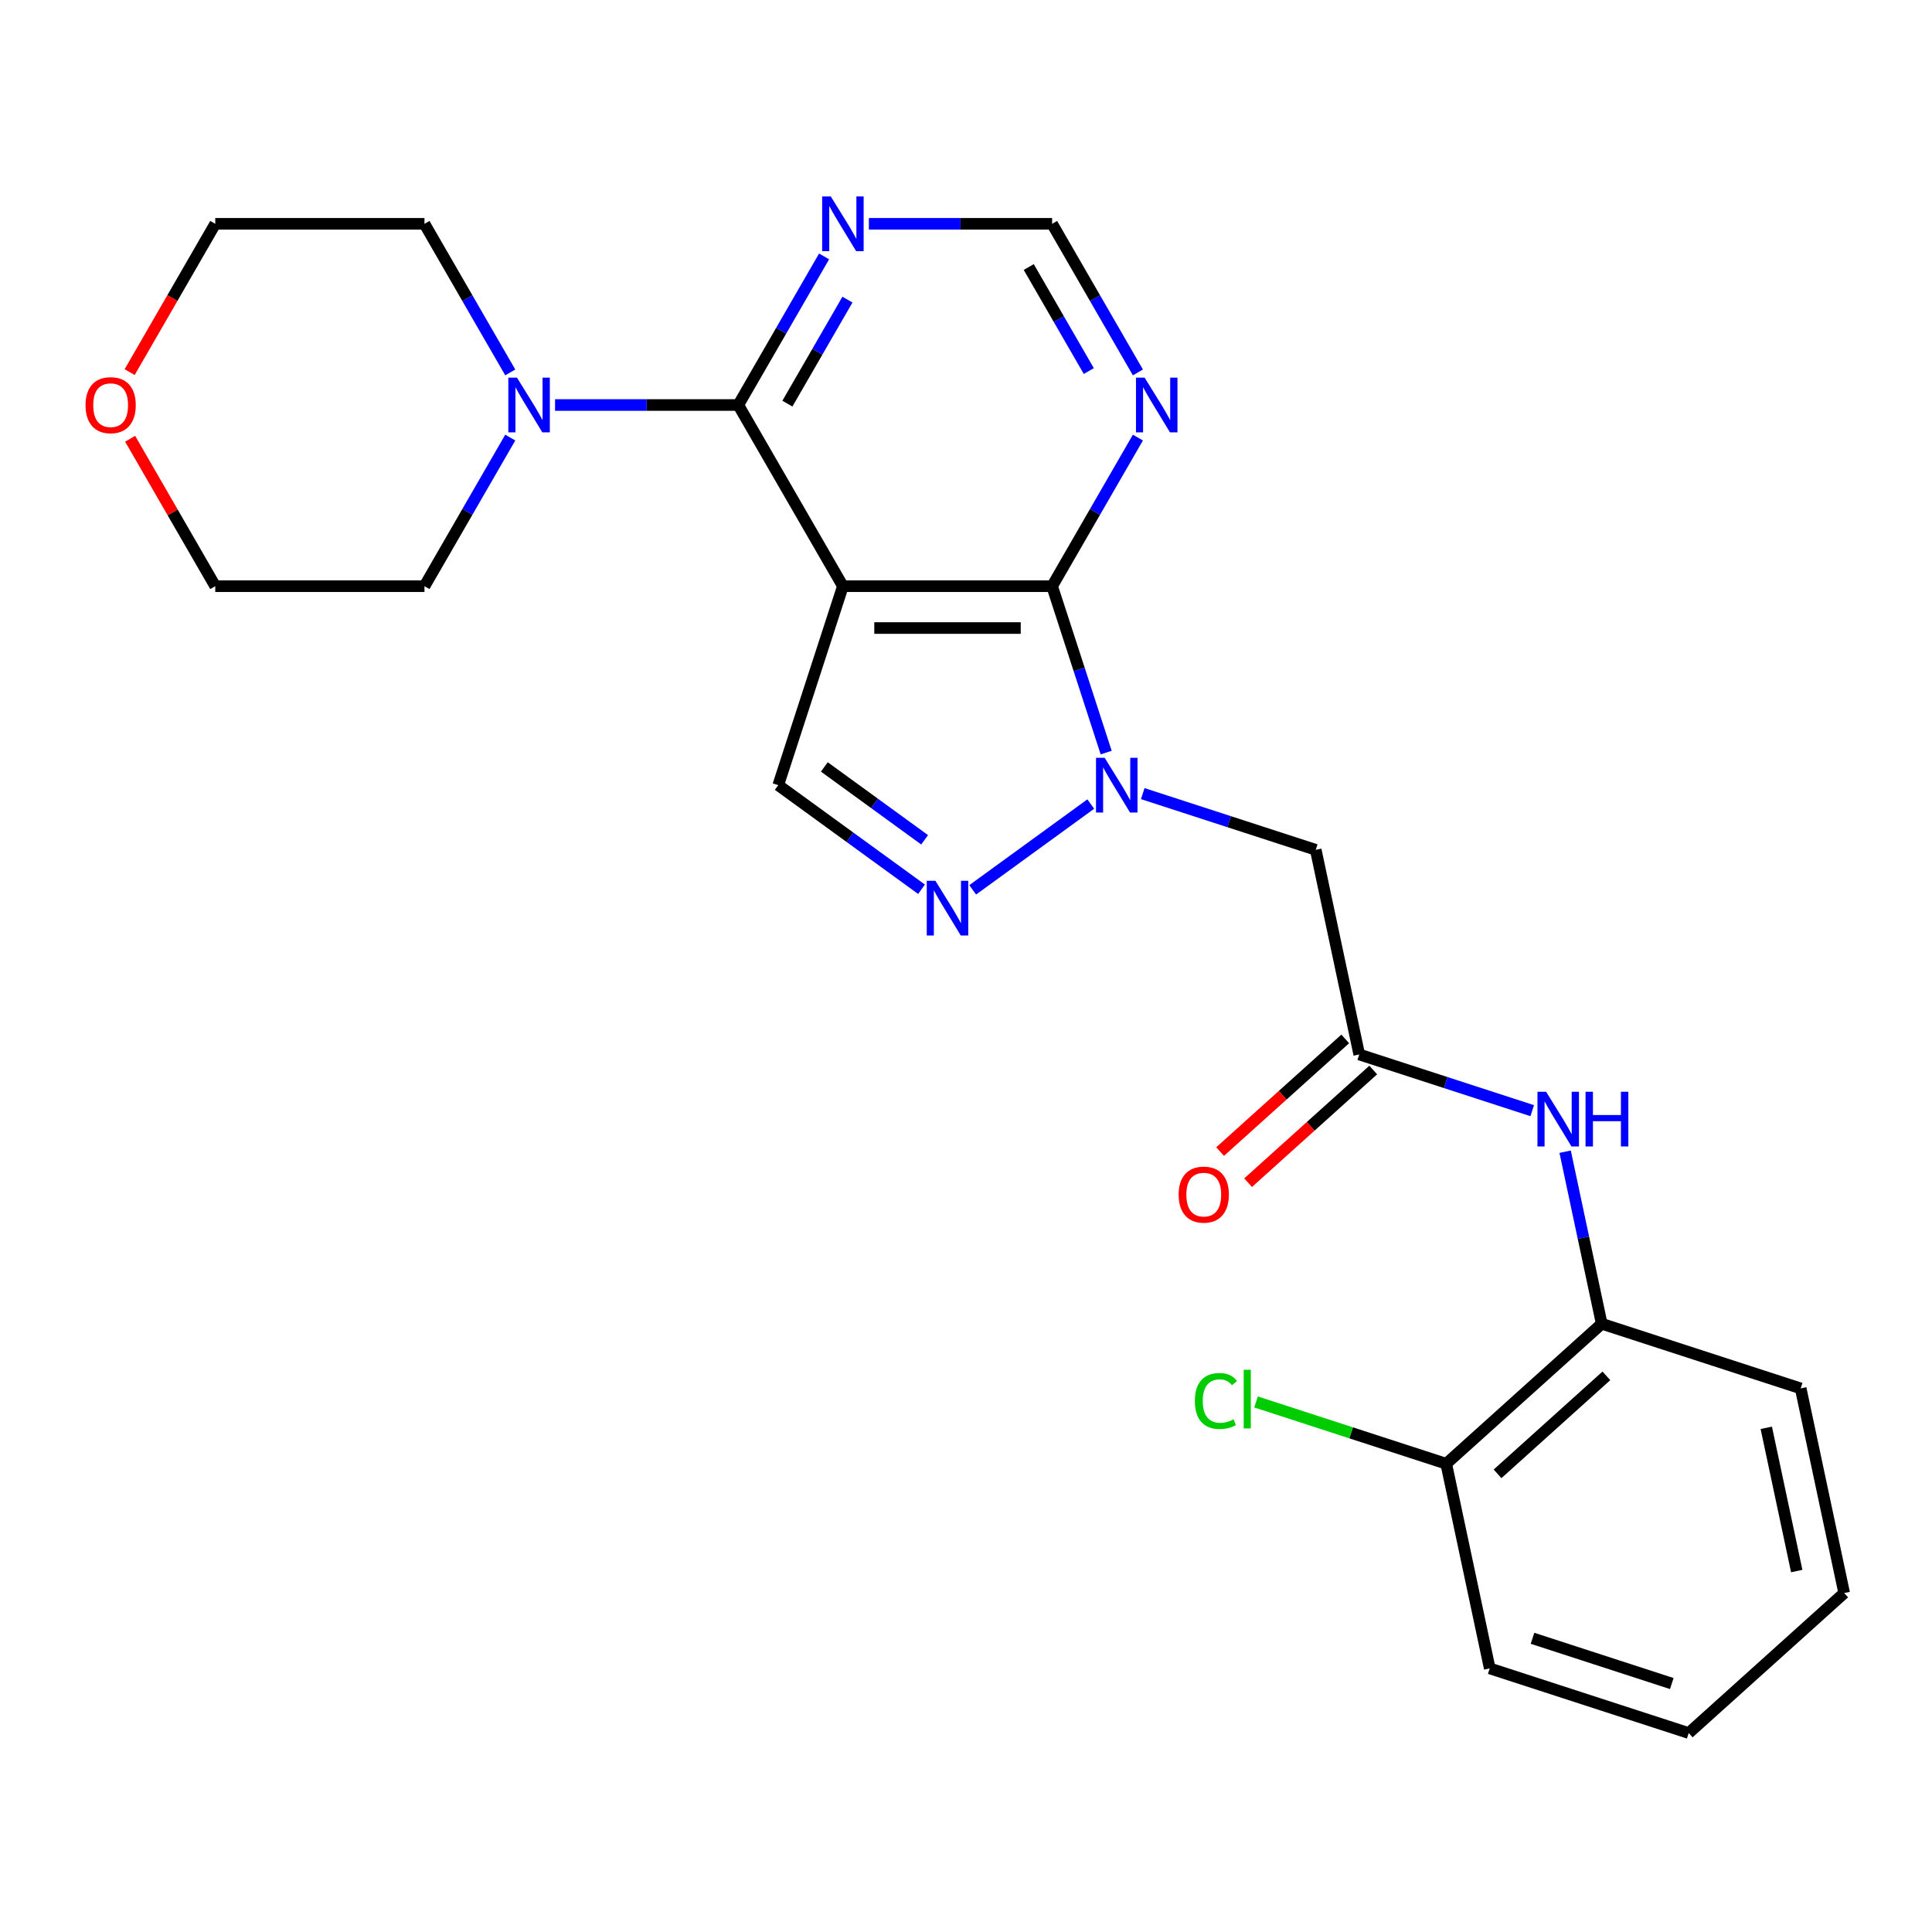 <?xml version='1.0' encoding='iso-8859-1'?>
<svg version='1.1' baseProfile='full'
              xmlns='http://www.w3.org/2000/svg'
                      xmlns:rdkit='http://www.rdkit.org/xml'
                      xmlns:xlink='http://www.w3.org/1999/xlink'
                  xml:space='preserve'
width='1000px' height='1000px' viewBox='0 0 1000 1000'>
<!-- END OF HEADER -->
<rect style='opacity:1.0;fill:#FFFFFF;stroke:none' width='1000' height='1000' x='0' y='0'> </rect>
<path class='bond-1' d='M 436.282,303.413 L 544.572,303.413' style='fill:none;fill-rule:evenodd;stroke:#000000;stroke-width:6px;stroke-linecap:butt;stroke-linejoin:miter;stroke-opacity:1' />
<path class='bond-1' d='M 452.526,325.071 L 528.328,325.071' style='fill:none;fill-rule:evenodd;stroke:#000000;stroke-width:6px;stroke-linecap:butt;stroke-linejoin:miter;stroke-opacity:1' />
<path class='bond-2' d='M 436.282,303.413 L 382.138,209.632' style='fill:none;fill-rule:evenodd;stroke:#000000;stroke-width:6px;stroke-linecap:butt;stroke-linejoin:miter;stroke-opacity:1' />
<path class='bond-4' d='M 436.282,303.413 L 402.819,406.402' style='fill:none;fill-rule:evenodd;stroke:#000000;stroke-width:6px;stroke-linecap:butt;stroke-linejoin:miter;stroke-opacity:1' />
<path class='bond-0' d='M 572.554,389.535 L 558.563,346.474' style='fill:none;fill-rule:evenodd;stroke:#0000FF;stroke-width:6px;stroke-linecap:butt;stroke-linejoin:miter;stroke-opacity:1' />
<path class='bond-0' d='M 558.563,346.474 L 544.572,303.413' style='fill:none;fill-rule:evenodd;stroke:#000000;stroke-width:6px;stroke-linecap:butt;stroke-linejoin:miter;stroke-opacity:1' />
<path class='bond-5' d='M 591.482,410.772 L 636.253,425.319' style='fill:none;fill-rule:evenodd;stroke:#0000FF;stroke-width:6px;stroke-linecap:butt;stroke-linejoin:miter;stroke-opacity:1' />
<path class='bond-5' d='M 636.253,425.319 L 681.024,439.866' style='fill:none;fill-rule:evenodd;stroke:#000000;stroke-width:6px;stroke-linecap:butt;stroke-linejoin:miter;stroke-opacity:1' />
<path class='bond-25' d='M 564.587,416.172 L 503.459,460.585' style='fill:none;fill-rule:evenodd;stroke:#0000FF;stroke-width:6px;stroke-linecap:butt;stroke-linejoin:miter;stroke-opacity:1' />
<path class='bond-8' d='M 544.572,303.413 L 566.775,264.956' style='fill:none;fill-rule:evenodd;stroke:#000000;stroke-width:6px;stroke-linecap:butt;stroke-linejoin:miter;stroke-opacity:1' />
<path class='bond-8' d='M 566.775,264.956 L 588.978,226.499' style='fill:none;fill-rule:evenodd;stroke:#0000FF;stroke-width:6px;stroke-linecap:butt;stroke-linejoin:miter;stroke-opacity:1' />
<path class='bond-6' d='M 382.138,209.632 L 334.717,209.632' style='fill:none;fill-rule:evenodd;stroke:#000000;stroke-width:6px;stroke-linecap:butt;stroke-linejoin:miter;stroke-opacity:1' />
<path class='bond-6' d='M 334.717,209.632 L 287.296,209.632' style='fill:none;fill-rule:evenodd;stroke:#0000FF;stroke-width:6px;stroke-linecap:butt;stroke-linejoin:miter;stroke-opacity:1' />
<path class='bond-9' d='M 382.138,209.632 L 404.341,171.175' style='fill:none;fill-rule:evenodd;stroke:#000000;stroke-width:6px;stroke-linecap:butt;stroke-linejoin:miter;stroke-opacity:1' />
<path class='bond-9' d='M 404.341,171.175 L 426.544,132.718' style='fill:none;fill-rule:evenodd;stroke:#0000FF;stroke-width:6px;stroke-linecap:butt;stroke-linejoin:miter;stroke-opacity:1' />
<path class='bond-9' d='M 407.555,208.924 L 423.097,182.004' style='fill:none;fill-rule:evenodd;stroke:#000000;stroke-width:6px;stroke-linecap:butt;stroke-linejoin:miter;stroke-opacity:1' />
<path class='bond-9' d='M 423.097,182.004 L 438.639,155.084' style='fill:none;fill-rule:evenodd;stroke:#0000FF;stroke-width:6px;stroke-linecap:butt;stroke-linejoin:miter;stroke-opacity:1' />
<path class='bond-3' d='M 476.98,460.283 L 439.9,433.343' style='fill:none;fill-rule:evenodd;stroke:#0000FF;stroke-width:6px;stroke-linecap:butt;stroke-linejoin:miter;stroke-opacity:1' />
<path class='bond-3' d='M 439.9,433.343 L 402.819,406.402' style='fill:none;fill-rule:evenodd;stroke:#000000;stroke-width:6px;stroke-linecap:butt;stroke-linejoin:miter;stroke-opacity:1' />
<path class='bond-3' d='M 478.586,434.679 L 452.63,415.821' style='fill:none;fill-rule:evenodd;stroke:#0000FF;stroke-width:6px;stroke-linecap:butt;stroke-linejoin:miter;stroke-opacity:1' />
<path class='bond-3' d='M 452.63,415.821 L 426.674,396.963' style='fill:none;fill-rule:evenodd;stroke:#000000;stroke-width:6px;stroke-linecap:butt;stroke-linejoin:miter;stroke-opacity:1' />
<path class='bond-7' d='M 681.024,439.866 L 703.538,545.788' style='fill:none;fill-rule:evenodd;stroke:#000000;stroke-width:6px;stroke-linecap:butt;stroke-linejoin:miter;stroke-opacity:1' />
<path class='bond-17' d='M 264.111,226.499 L 241.907,264.956' style='fill:none;fill-rule:evenodd;stroke:#0000FF;stroke-width:6px;stroke-linecap:butt;stroke-linejoin:miter;stroke-opacity:1' />
<path class='bond-17' d='M 241.907,264.956 L 219.704,303.413' style='fill:none;fill-rule:evenodd;stroke:#000000;stroke-width:6px;stroke-linecap:butt;stroke-linejoin:miter;stroke-opacity:1' />
<path class='bond-18' d='M 264.111,192.765 L 241.907,154.308' style='fill:none;fill-rule:evenodd;stroke:#0000FF;stroke-width:6px;stroke-linecap:butt;stroke-linejoin:miter;stroke-opacity:1' />
<path class='bond-18' d='M 241.907,154.308 L 219.704,115.851' style='fill:none;fill-rule:evenodd;stroke:#000000;stroke-width:6px;stroke-linecap:butt;stroke-linejoin:miter;stroke-opacity:1' />
<path class='bond-10' d='M 703.538,545.788 L 748.309,560.335' style='fill:none;fill-rule:evenodd;stroke:#000000;stroke-width:6px;stroke-linecap:butt;stroke-linejoin:miter;stroke-opacity:1' />
<path class='bond-10' d='M 748.309,560.335 L 793.08,574.882' style='fill:none;fill-rule:evenodd;stroke:#0000FF;stroke-width:6px;stroke-linecap:butt;stroke-linejoin:miter;stroke-opacity:1' />
<path class='bond-13' d='M 696.292,537.741 L 663.909,566.899' style='fill:none;fill-rule:evenodd;stroke:#000000;stroke-width:6px;stroke-linecap:butt;stroke-linejoin:miter;stroke-opacity:1' />
<path class='bond-13' d='M 663.909,566.899 L 631.525,596.057' style='fill:none;fill-rule:evenodd;stroke:#FF0000;stroke-width:6px;stroke-linecap:butt;stroke-linejoin:miter;stroke-opacity:1' />
<path class='bond-13' d='M 710.784,553.836 L 678.401,582.994' style='fill:none;fill-rule:evenodd;stroke:#000000;stroke-width:6px;stroke-linecap:butt;stroke-linejoin:miter;stroke-opacity:1' />
<path class='bond-13' d='M 678.401,582.994 L 646.017,612.152' style='fill:none;fill-rule:evenodd;stroke:#FF0000;stroke-width:6px;stroke-linecap:butt;stroke-linejoin:miter;stroke-opacity:1' />
<path class='bond-26' d='M 588.978,192.765 L 566.775,154.308' style='fill:none;fill-rule:evenodd;stroke:#0000FF;stroke-width:6px;stroke-linecap:butt;stroke-linejoin:miter;stroke-opacity:1' />
<path class='bond-26' d='M 566.775,154.308 L 544.572,115.851' style='fill:none;fill-rule:evenodd;stroke:#000000;stroke-width:6px;stroke-linecap:butt;stroke-linejoin:miter;stroke-opacity:1' />
<path class='bond-26' d='M 563.561,192.057 L 548.018,165.137' style='fill:none;fill-rule:evenodd;stroke:#0000FF;stroke-width:6px;stroke-linecap:butt;stroke-linejoin:miter;stroke-opacity:1' />
<path class='bond-26' d='M 548.018,165.137 L 532.476,138.217' style='fill:none;fill-rule:evenodd;stroke:#000000;stroke-width:6px;stroke-linecap:butt;stroke-linejoin:miter;stroke-opacity:1' />
<path class='bond-12' d='M 449.73,115.851 L 497.151,115.851' style='fill:none;fill-rule:evenodd;stroke:#0000FF;stroke-width:6px;stroke-linecap:butt;stroke-linejoin:miter;stroke-opacity:1' />
<path class='bond-12' d='M 497.151,115.851 L 544.572,115.851' style='fill:none;fill-rule:evenodd;stroke:#000000;stroke-width:6px;stroke-linecap:butt;stroke-linejoin:miter;stroke-opacity:1' />
<path class='bond-11' d='M 810.113,596.119 L 819.577,640.646' style='fill:none;fill-rule:evenodd;stroke:#0000FF;stroke-width:6px;stroke-linecap:butt;stroke-linejoin:miter;stroke-opacity:1' />
<path class='bond-11' d='M 819.577,640.646 L 829.042,685.174' style='fill:none;fill-rule:evenodd;stroke:#000000;stroke-width:6px;stroke-linecap:butt;stroke-linejoin:miter;stroke-opacity:1' />
<path class='bond-14' d='M 829.042,685.174 L 748.567,757.634' style='fill:none;fill-rule:evenodd;stroke:#000000;stroke-width:6px;stroke-linecap:butt;stroke-linejoin:miter;stroke-opacity:1' />
<path class='bond-14' d='M 831.463,712.138 L 775.13,762.86' style='fill:none;fill-rule:evenodd;stroke:#000000;stroke-width:6px;stroke-linecap:butt;stroke-linejoin:miter;stroke-opacity:1' />
<path class='bond-19' d='M 829.042,685.174 L 932.031,718.637' style='fill:none;fill-rule:evenodd;stroke:#000000;stroke-width:6px;stroke-linecap:butt;stroke-linejoin:miter;stroke-opacity:1' />
<path class='bond-16' d='M 748.567,757.634 L 699.347,741.641' style='fill:none;fill-rule:evenodd;stroke:#000000;stroke-width:6px;stroke-linecap:butt;stroke-linejoin:miter;stroke-opacity:1' />
<path class='bond-16' d='M 699.347,741.641 L 650.126,725.648' style='fill:none;fill-rule:evenodd;stroke:#00CC00;stroke-width:6px;stroke-linecap:butt;stroke-linejoin:miter;stroke-opacity:1' />
<path class='bond-22' d='M 748.567,757.634 L 771.082,863.556' style='fill:none;fill-rule:evenodd;stroke:#000000;stroke-width:6px;stroke-linecap:butt;stroke-linejoin:miter;stroke-opacity:1' />
<path class='bond-15' d='M 67.101,192.605 L 89.258,154.228' style='fill:none;fill-rule:evenodd;stroke:#FF0000;stroke-width:6px;stroke-linecap:butt;stroke-linejoin:miter;stroke-opacity:1' />
<path class='bond-15' d='M 89.258,154.228 L 111.415,115.851' style='fill:none;fill-rule:evenodd;stroke:#000000;stroke-width:6px;stroke-linecap:butt;stroke-linejoin:miter;stroke-opacity:1' />
<path class='bond-27' d='M 67.356,227.099 L 89.385,265.256' style='fill:none;fill-rule:evenodd;stroke:#FF0000;stroke-width:6px;stroke-linecap:butt;stroke-linejoin:miter;stroke-opacity:1' />
<path class='bond-27' d='M 89.385,265.256 L 111.415,303.413' style='fill:none;fill-rule:evenodd;stroke:#000000;stroke-width:6px;stroke-linecap:butt;stroke-linejoin:miter;stroke-opacity:1' />
<path class='bond-20' d='M 219.704,303.413 L 111.415,303.413' style='fill:none;fill-rule:evenodd;stroke:#000000;stroke-width:6px;stroke-linecap:butt;stroke-linejoin:miter;stroke-opacity:1' />
<path class='bond-21' d='M 219.704,115.851 L 111.415,115.851' style='fill:none;fill-rule:evenodd;stroke:#000000;stroke-width:6px;stroke-linecap:butt;stroke-linejoin:miter;stroke-opacity:1' />
<path class='bond-23' d='M 932.031,718.637 L 954.545,824.56' style='fill:none;fill-rule:evenodd;stroke:#000000;stroke-width:6px;stroke-linecap:butt;stroke-linejoin:miter;stroke-opacity:1' />
<path class='bond-23' d='M 914.224,739.029 L 929.984,813.174' style='fill:none;fill-rule:evenodd;stroke:#000000;stroke-width:6px;stroke-linecap:butt;stroke-linejoin:miter;stroke-opacity:1' />
<path class='bond-28' d='M 771.082,863.556 L 874.071,897.019' style='fill:none;fill-rule:evenodd;stroke:#000000;stroke-width:6px;stroke-linecap:butt;stroke-linejoin:miter;stroke-opacity:1' />
<path class='bond-28' d='M 793.223,847.978 L 865.315,871.402' style='fill:none;fill-rule:evenodd;stroke:#000000;stroke-width:6px;stroke-linecap:butt;stroke-linejoin:miter;stroke-opacity:1' />
<path class='bond-24' d='M 954.545,824.56 L 874.071,897.019' style='fill:none;fill-rule:evenodd;stroke:#000000;stroke-width:6px;stroke-linecap:butt;stroke-linejoin:miter;stroke-opacity:1' />
<path  class='atom-1' d='M 571.775 392.242
L 581.055 407.242
Q 581.975 408.722, 583.455 411.402
Q 584.935 414.082, 585.015 414.242
L 585.015 392.242
L 588.775 392.242
L 588.775 420.562
L 584.895 420.562
L 574.935 404.162
Q 573.775 402.242, 572.535 400.042
Q 571.335 397.842, 570.975 397.162
L 570.975 420.562
L 567.295 420.562
L 567.295 392.242
L 571.775 392.242
' fill='#0000FF'/>
<path  class='atom-4' d='M 484.167 455.893
L 493.447 470.893
Q 494.367 472.373, 495.847 475.053
Q 497.327 477.733, 497.407 477.893
L 497.407 455.893
L 501.167 455.893
L 501.167 484.213
L 497.287 484.213
L 487.327 467.813
Q 486.167 465.893, 484.927 463.693
Q 483.727 461.493, 483.367 460.813
L 483.367 484.213
L 479.687 484.213
L 479.687 455.893
L 484.167 455.893
' fill='#0000FF'/>
<path  class='atom-7' d='M 267.589 195.472
L 276.869 210.472
Q 277.789 211.952, 279.269 214.632
Q 280.749 217.312, 280.829 217.472
L 280.829 195.472
L 284.589 195.472
L 284.589 223.792
L 280.709 223.792
L 270.749 207.392
Q 269.589 205.472, 268.349 203.272
Q 267.149 201.072, 266.789 200.392
L 266.789 223.792
L 263.109 223.792
L 263.109 195.472
L 267.589 195.472
' fill='#0000FF'/>
<path  class='atom-9' d='M 592.456 195.472
L 601.736 210.472
Q 602.656 211.952, 604.136 214.632
Q 605.616 217.312, 605.696 217.472
L 605.696 195.472
L 609.456 195.472
L 609.456 223.792
L 605.576 223.792
L 595.616 207.392
Q 594.456 205.472, 593.216 203.272
Q 592.016 201.072, 591.656 200.392
L 591.656 223.792
L 587.976 223.792
L 587.976 195.472
L 592.456 195.472
' fill='#0000FF'/>
<path  class='atom-10' d='M 430.022 101.691
L 439.302 116.691
Q 440.222 118.171, 441.702 120.851
Q 443.182 123.531, 443.262 123.691
L 443.262 101.691
L 447.022 101.691
L 447.022 130.011
L 443.142 130.011
L 433.182 113.611
Q 432.022 111.691, 430.782 109.491
Q 429.582 107.291, 429.222 106.611
L 429.222 130.011
L 425.542 130.011
L 425.542 101.691
L 430.022 101.691
' fill='#0000FF'/>
<path  class='atom-11' d='M 800.267 565.091
L 809.547 580.091
Q 810.467 581.571, 811.947 584.251
Q 813.427 586.931, 813.507 587.091
L 813.507 565.091
L 817.267 565.091
L 817.267 593.411
L 813.387 593.411
L 803.427 577.011
Q 802.267 575.091, 801.027 572.891
Q 799.827 570.691, 799.467 570.011
L 799.467 593.411
L 795.787 593.411
L 795.787 565.091
L 800.267 565.091
' fill='#0000FF'/>
<path  class='atom-11' d='M 820.667 565.091
L 824.507 565.091
L 824.507 577.131
L 838.987 577.131
L 838.987 565.091
L 842.827 565.091
L 842.827 593.411
L 838.987 593.411
L 838.987 580.331
L 824.507 580.331
L 824.507 593.411
L 820.667 593.411
L 820.667 565.091
' fill='#0000FF'/>
<path  class='atom-14' d='M 610.064 618.328
Q 610.064 611.528, 613.424 607.728
Q 616.784 603.928, 623.064 603.928
Q 629.344 603.928, 632.704 607.728
Q 636.064 611.528, 636.064 618.328
Q 636.064 625.208, 632.664 629.128
Q 629.264 633.008, 623.064 633.008
Q 616.824 633.008, 613.424 629.128
Q 610.064 625.248, 610.064 618.328
M 623.064 629.808
Q 627.384 629.808, 629.704 626.928
Q 632.064 624.008, 632.064 618.328
Q 632.064 612.768, 629.704 609.968
Q 627.384 607.128, 623.064 607.128
Q 618.744 607.128, 616.384 609.928
Q 614.064 612.728, 614.064 618.328
Q 614.064 624.048, 616.384 626.928
Q 618.744 629.808, 623.064 629.808
' fill='#FF0000'/>
<path  class='atom-16' d='M 44.271 209.712
Q 44.271 202.912, 47.631 199.112
Q 50.991 195.312, 57.271 195.312
Q 63.551 195.312, 66.911 199.112
Q 70.271 202.912, 70.271 209.712
Q 70.271 216.592, 66.871 220.512
Q 63.471 224.392, 57.271 224.392
Q 51.031 224.392, 47.631 220.512
Q 44.271 216.632, 44.271 209.712
M 57.271 221.192
Q 61.591 221.192, 63.911 218.312
Q 66.271 215.392, 66.271 209.712
Q 66.271 204.152, 63.911 201.352
Q 61.591 198.512, 57.271 198.512
Q 52.951 198.512, 50.591 201.312
Q 48.271 204.112, 48.271 209.712
Q 48.271 215.432, 50.591 218.312
Q 52.951 221.192, 57.271 221.192
' fill='#FF0000'/>
<path  class='atom-17' d='M 618.458 725.15
Q 618.458 718.11, 621.738 714.43
Q 625.058 710.71, 631.338 710.71
Q 637.178 710.71, 640.298 714.83
L 637.658 716.99
Q 635.378 713.99, 631.338 713.99
Q 627.058 713.99, 624.778 716.87
Q 622.538 719.71, 622.538 725.15
Q 622.538 730.75, 624.858 733.63
Q 627.218 736.51, 631.778 736.51
Q 634.898 736.51, 638.538 734.63
L 639.658 737.63
Q 638.178 738.59, 635.938 739.15
Q 633.698 739.71, 631.218 739.71
Q 625.058 739.71, 621.738 735.95
Q 618.458 732.19, 618.458 725.15
' fill='#00CC00'/>
<path  class='atom-17' d='M 643.738 708.99
L 647.418 708.99
L 647.418 739.35
L 643.738 739.35
L 643.738 708.99
' fill='#00CC00'/>
</svg>
